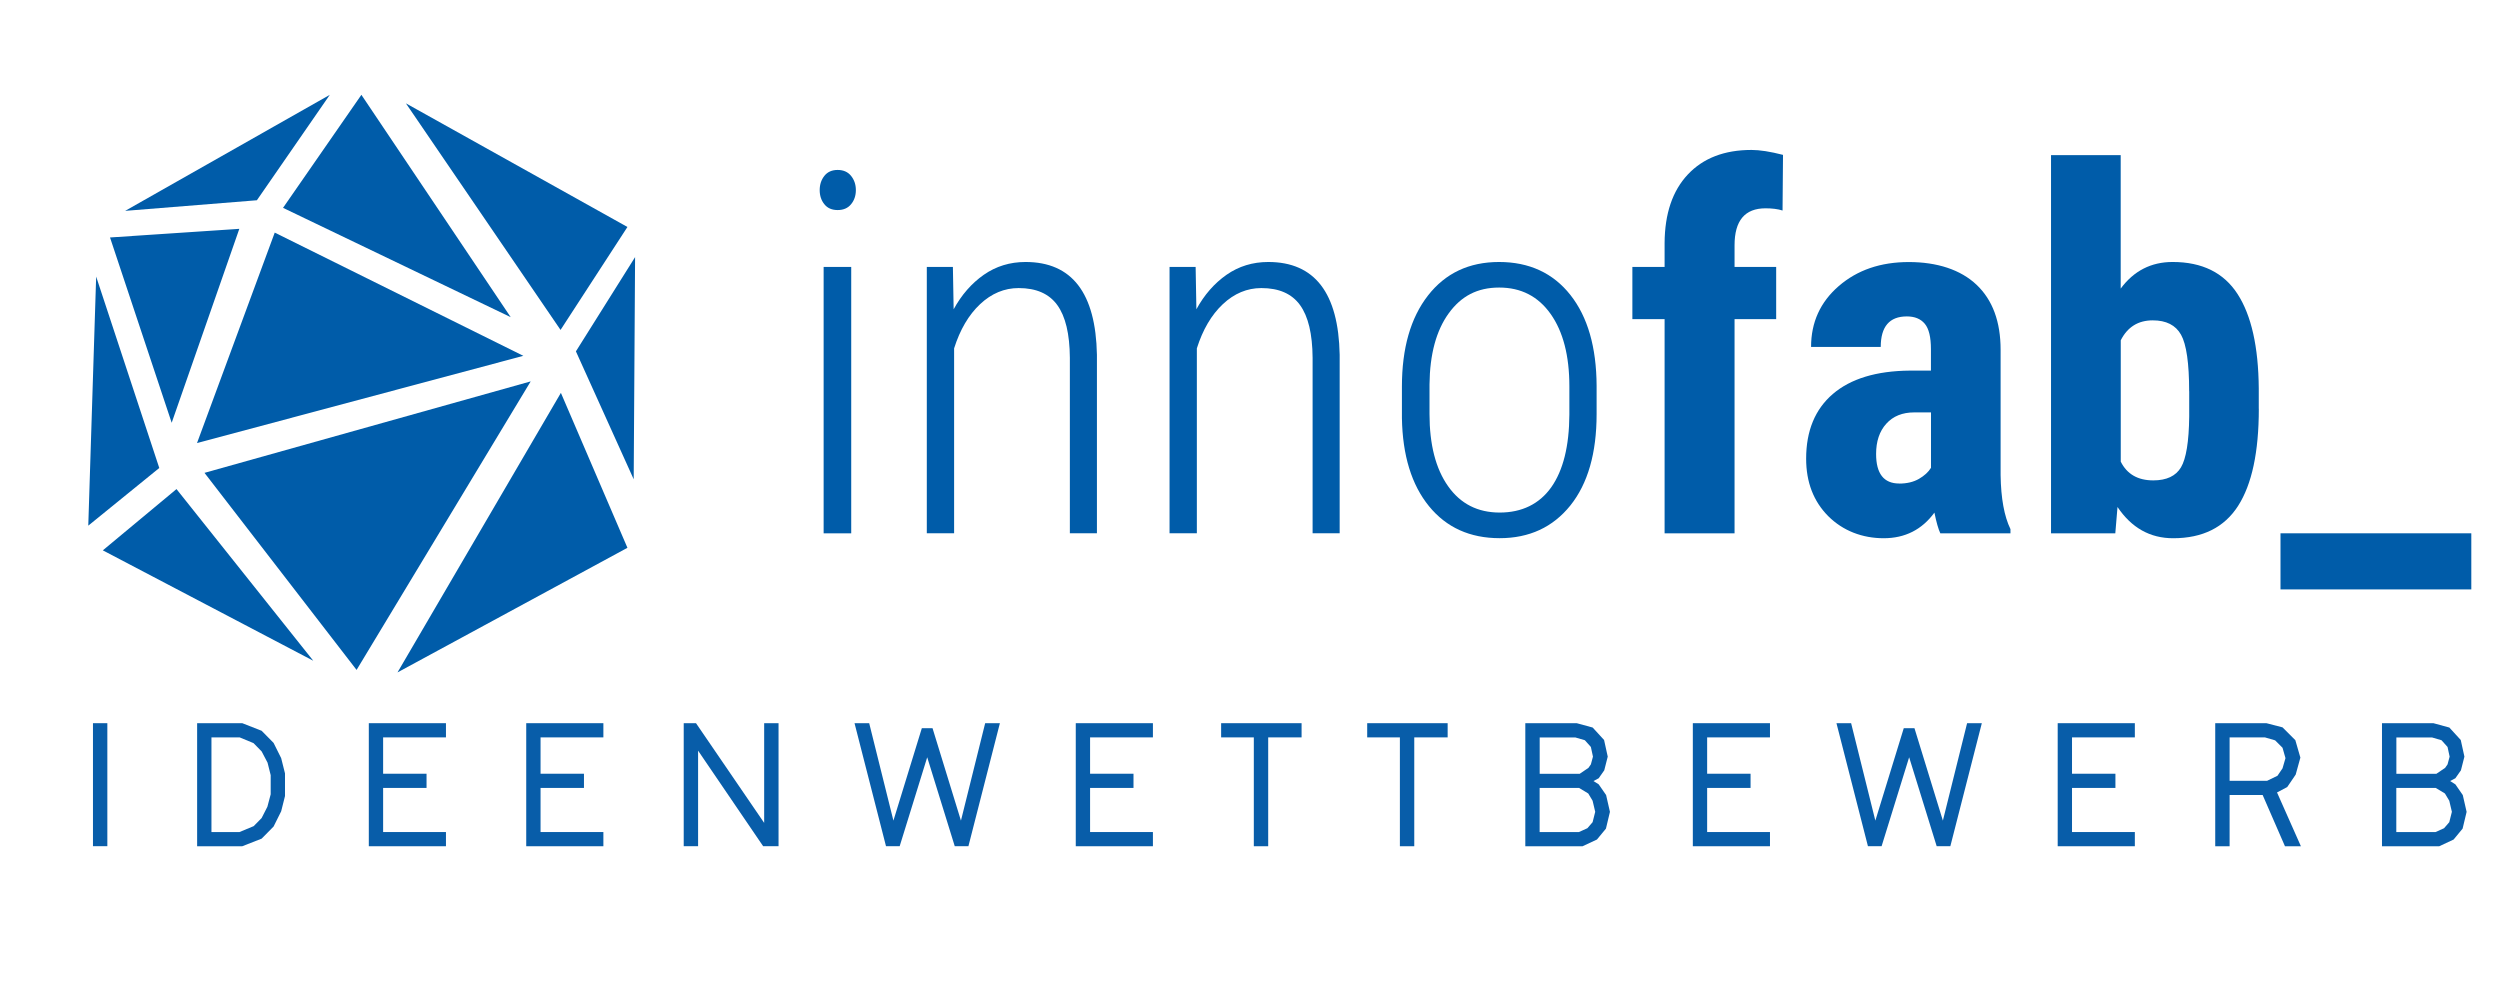 <?xml version="1.0" encoding="UTF-8"?> <svg xmlns="http://www.w3.org/2000/svg" viewBox="0 0 431.32 169.79"><defs><style>.d{fill:#085da9;}.e{fill:#005ca9;}</style></defs><g id="a"></g><g id="b"></g><g id="c"><g><g><g><path class="e" d="M141.42,32.8c0-.96,.27-1.78,.81-2.46,.54-.68,1.3-1.02,2.29-1.02s1.76,.34,2.31,1.02c.55,.68,.83,1.5,.83,2.46s-.28,1.78-.83,2.44c-.55,.67-1.32,1-2.31,1s-1.76-.33-2.29-1c-.54-.66-.81-1.48-.81-2.44Zm5.44,59.21h-4.76V46.05h4.76v45.96Z"></path><path class="e" d="M164.4,46.05l.13,7.31c1.36-2.49,3.09-4.47,5.2-5.95,2.11-1.47,4.51-2.21,7.2-2.21,8.01,0,12.12,5.34,12.32,16.01v30.79h-4.67v-30.28c-.03-4.11-.75-7.13-2.17-9.09-1.42-1.96-3.64-2.93-6.67-2.93-2.46,0-4.68,.93-6.65,2.78-1.97,1.85-3.46,4.4-4.48,7.62v31.9h-4.71V46.05h4.5Z"></path><path class="e" d="M206.28,46.05l.13,7.31c1.36-2.49,3.09-4.47,5.2-5.95,2.11-1.47,4.51-2.21,7.2-2.21,8.01,0,12.12,5.34,12.32,16.01v30.79h-4.67v-30.28c-.03-4.11-.75-7.13-2.17-9.09-1.42-1.96-3.64-2.93-6.67-2.93-2.46,0-4.68,.93-6.65,2.78-1.97,1.85-3.46,4.4-4.48,7.62v31.9h-4.71V46.05h4.5Z"></path><path class="e" d="M241.87,66.69c0-6.62,1.5-11.86,4.5-15.71,3-3.85,7.09-5.78,12.27-5.78s9.31,1.9,12.3,5.69c2.99,3.79,4.49,9.02,4.52,15.67v4.88c0,6.74-1.51,11.99-4.52,15.76-3.02,3.76-7.09,5.65-12.21,5.65s-9.19-1.84-12.19-5.52c-3-3.68-4.56-8.75-4.67-15.2v-5.44Zm4.76,4.73c0,5.29,1.07,9.45,3.21,12.47,2.14,3.03,5.1,4.54,8.9,4.54s6.84-1.46,8.9-4.37c2.05-2.91,3.09-7.08,3.12-12.52v-4.88c0-5.29-1.08-9.45-3.23-12.49-2.15-3.04-5.11-4.56-8.88-4.56s-6.56,1.48-8.71,4.45c-2.15,2.97-3.26,7.06-3.31,12.26v5.09Z"></path><path class="e" d="M287.19,92.01V55.06h-5.56v-9.01h5.56v-4.12c.03-5.07,1.36-9.01,4.01-11.83,2.65-2.82,6.31-4.23,10.98-4.23,1.42,0,3.23,.28,5.44,.85l-.08,9.6c-.82-.26-1.8-.38-2.93-.38-3.57,0-5.35,2.12-5.35,6.37v3.74h7.18v9.01h-7.18v36.95h-12.06Z"></path><path class="e" d="M334.76,92.01c-.34-.71-.68-1.9-1.02-3.57-2.15,2.94-5.07,4.42-8.75,4.42s-7.04-1.28-9.58-3.82c-2.53-2.55-3.8-5.85-3.8-9.9,0-4.81,1.54-8.54,4.61-11.17,3.07-2.63,7.5-3.98,13.27-4.03h3.65v-3.7c0-2.07-.35-3.53-1.06-4.38-.71-.85-1.74-1.27-3.1-1.27-3,0-4.5,1.76-4.5,5.27h-12.02c0-4.25,1.59-7.75,4.78-10.51,3.19-2.76,7.21-4.14,12.08-4.14s8.94,1.31,11.7,3.93c2.76,2.62,4.14,6.36,4.14,11.23v21.62c.06,3.97,.62,7.07,1.7,9.3v.72h-12.1Zm-7.09-8.58c1.33,0,2.46-.27,3.4-.81,.93-.54,1.63-1.17,2.08-1.91v-9.56h-2.89c-2.04,0-3.65,.65-4.82,1.95-1.18,1.3-1.76,3.05-1.76,5.22,0,3.4,1.33,5.1,3.99,5.1Z"></path><path class="e" d="M389.71,70.52c0,7.45-1.19,13.03-3.57,16.75-2.38,3.72-6.12,5.59-11.21,5.59-3.99,0-7.19-1.8-9.6-5.39l-.38,4.54h-11.09V26.77h12.02v23.02c2.26-3.06,5.25-4.59,8.96-4.59,5.1,0,8.83,1.85,11.21,5.54,2.38,3.69,3.59,9.11,3.65,16.24v3.53Zm-12.02-3.02c0-4.84-.47-8.09-1.4-9.75-.93-1.66-2.56-2.48-4.88-2.48-2.52,0-4.36,1.15-5.52,3.44v20.94c1.08,2.15,2.94,3.23,5.61,3.23,2.29,0,3.89-.75,4.78-2.25,.89-1.5,1.37-4.42,1.42-8.75v-4.37Z"></path><path class="e" d="M426.37,101.69h-32.92v-9.68h32.92v9.68Z"></path></g><g><polygon class="e" points="47.4 40.13 90.29 61.39 33.99 76.44 47.4 40.13"></polygon><polygon class="e" points="62.35 16.36 48.83 35.86 88.11 54.72 62.35 16.36"></polygon><polygon class="e" points="96.71 56.92 108.25 39.16 70.03 17.83 96.71 56.92"></polygon><polygon class="e" points="35.28 81.58 61.52 115.58 91.56 65.8 35.28 81.58"></polygon><polyline class="e" points="109.57 44.36 99.36 60.62 109.33 82.69 109.57 44.36"></polyline><polygon class="e" points="68.58 116.01 96.77 67.78 108.25 94.51 68.58 116.01"></polygon><polygon class="e" points="56.9 16.36 44.32 34.55 21.59 36.38 56.9 16.36"></polygon><polygon class="e" points="18.98 40.97 29.62 72.94 41.29 39.48 18.98 40.97"></polygon><polygon class="e" points="17.74 94.95 54.05 114 30.45 84.38 17.74 94.95"></polygon><polygon class="e" points="15.23 90.69 27.48 80.74 16.59 47.72 15.23 90.69"></polygon></g></g><g><path class="d" d="M16.04,124.77h2.48v21.22h-2.48v-21.22Z"></path><path class="d" d="M34.01,124.77h7.79l3.34,1.31,2.06,2.09,1.31,2.63,.66,2.63v3.91l-.66,2.63-1.31,2.63-2.06,2.09-3.34,1.31h-7.79v-21.22Zm7.31,18.78l2.45-1.02,1.37-1.4,.99-1.94,.57-2.15v-3.31l-.54-2.15-1.02-1.94-1.4-1.43-2.39-.99h-4.87v16.33h4.84Z"></path><path class="d" d="M63.63,124.77h13.31v2.45h-10.84v6.27h7.49v2.45h-7.49v7.61h10.84v2.45h-13.31v-21.22Z"></path><path class="d" d="M90.79,124.77h13.31v2.45h-10.84v6.27h7.49v2.45h-7.49v7.61h10.84v2.45h-13.31v-21.22Z"></path><path class="d" d="M117.96,124.77h2.12l11.76,17.2v-17.2h2.48v21.22h-2.66l-11.22-16.48v16.48h-2.48v-21.22Z"></path><path class="d" d="M147.42,124.77h2.54l4.18,16.81,4.9-15.94h1.85l4.9,15.94,4.18-16.81h2.54l-5.43,21.22h-2.36l-4.75-15.34-4.75,15.34h-2.36l-5.43-21.22Z"></path><path class="d" d="M185.6,124.77h13.31v2.45h-10.84v6.27h7.49v2.45h-7.49v7.61h10.84v2.45h-13.31v-21.22Z"></path><path class="d" d="M216.32,127.22h-5.64v-2.45h13.88v2.45h-5.76v18.78h-2.48v-18.78Z"></path><path class="d" d="M241.52,127.22h-5.64v-2.45h13.88v2.45h-5.76v18.78h-2.48v-18.78Z"></path><path class="d" d="M263.16,124.77h8.87l2.75,.75,1.97,2.15,.63,2.87-.6,2.36-.96,1.37-.9,.48,.9,.57,1.28,1.85,.66,2.9-.69,2.89-1.55,1.88-2.48,1.16h-9.88v-21.22Zm9.4,8.72l1.49-1.01,.42-.6,.36-1.34-.36-1.67-1.04-1.16-1.64-.48h-6.15v6.27h6.93Zm-.15,10.06l1.46-.66,.9-1.04,.45-1.79-.45-1.91-.75-1.25-1.58-.96h-6.81v7.61h6.78Z"></path><path class="d" d="M292.06,124.77h13.31v2.45h-10.84v6.27h7.49v2.45h-7.49v7.61h10.84v2.45h-13.31v-21.22Z"></path><path class="d" d="M316.83,124.77h2.54l4.18,16.81,4.9-15.94h1.85l4.9,15.94,4.18-16.81h2.54l-5.43,21.22h-2.36l-4.75-15.34-4.75,15.34h-2.36l-5.43-21.22Z"></path><path class="d" d="M355.01,124.77h13.31v2.45h-10.84v6.27h7.49v2.45h-7.49v7.61h10.84v2.45h-13.31v-21.22Z"></path><path class="d" d="M382.18,124.77h8.84l2.78,.72,2.21,2.21,.87,3.01-.81,2.93-1.46,2.15-1.76,.93,4.12,9.28h-2.75l-3.85-8.84h-5.7v8.84h-2.48v-21.22Zm8.96,9.94l1.79-.87,.87-1.28,.51-1.76-.51-1.79-1.28-1.28-1.76-.51h-6.09v7.49h6.48Z"></path><path class="d" d="M410.96,124.77h8.87l2.75,.75,1.97,2.15,.63,2.87-.6,2.36-.96,1.37-.9,.48,.9,.57,1.28,1.85,.66,2.9-.69,2.89-1.55,1.88-2.48,1.16h-9.88v-21.22Zm9.4,8.72l1.49-1.01,.42-.6,.36-1.34-.36-1.67-1.04-1.16-1.64-.48h-6.15v6.27h6.93Zm-.15,10.06l1.46-.66,.9-1.04,.45-1.79-.45-1.91-.75-1.25-1.58-.96h-6.81v7.61h6.78Z"></path></g></g></g></svg> 